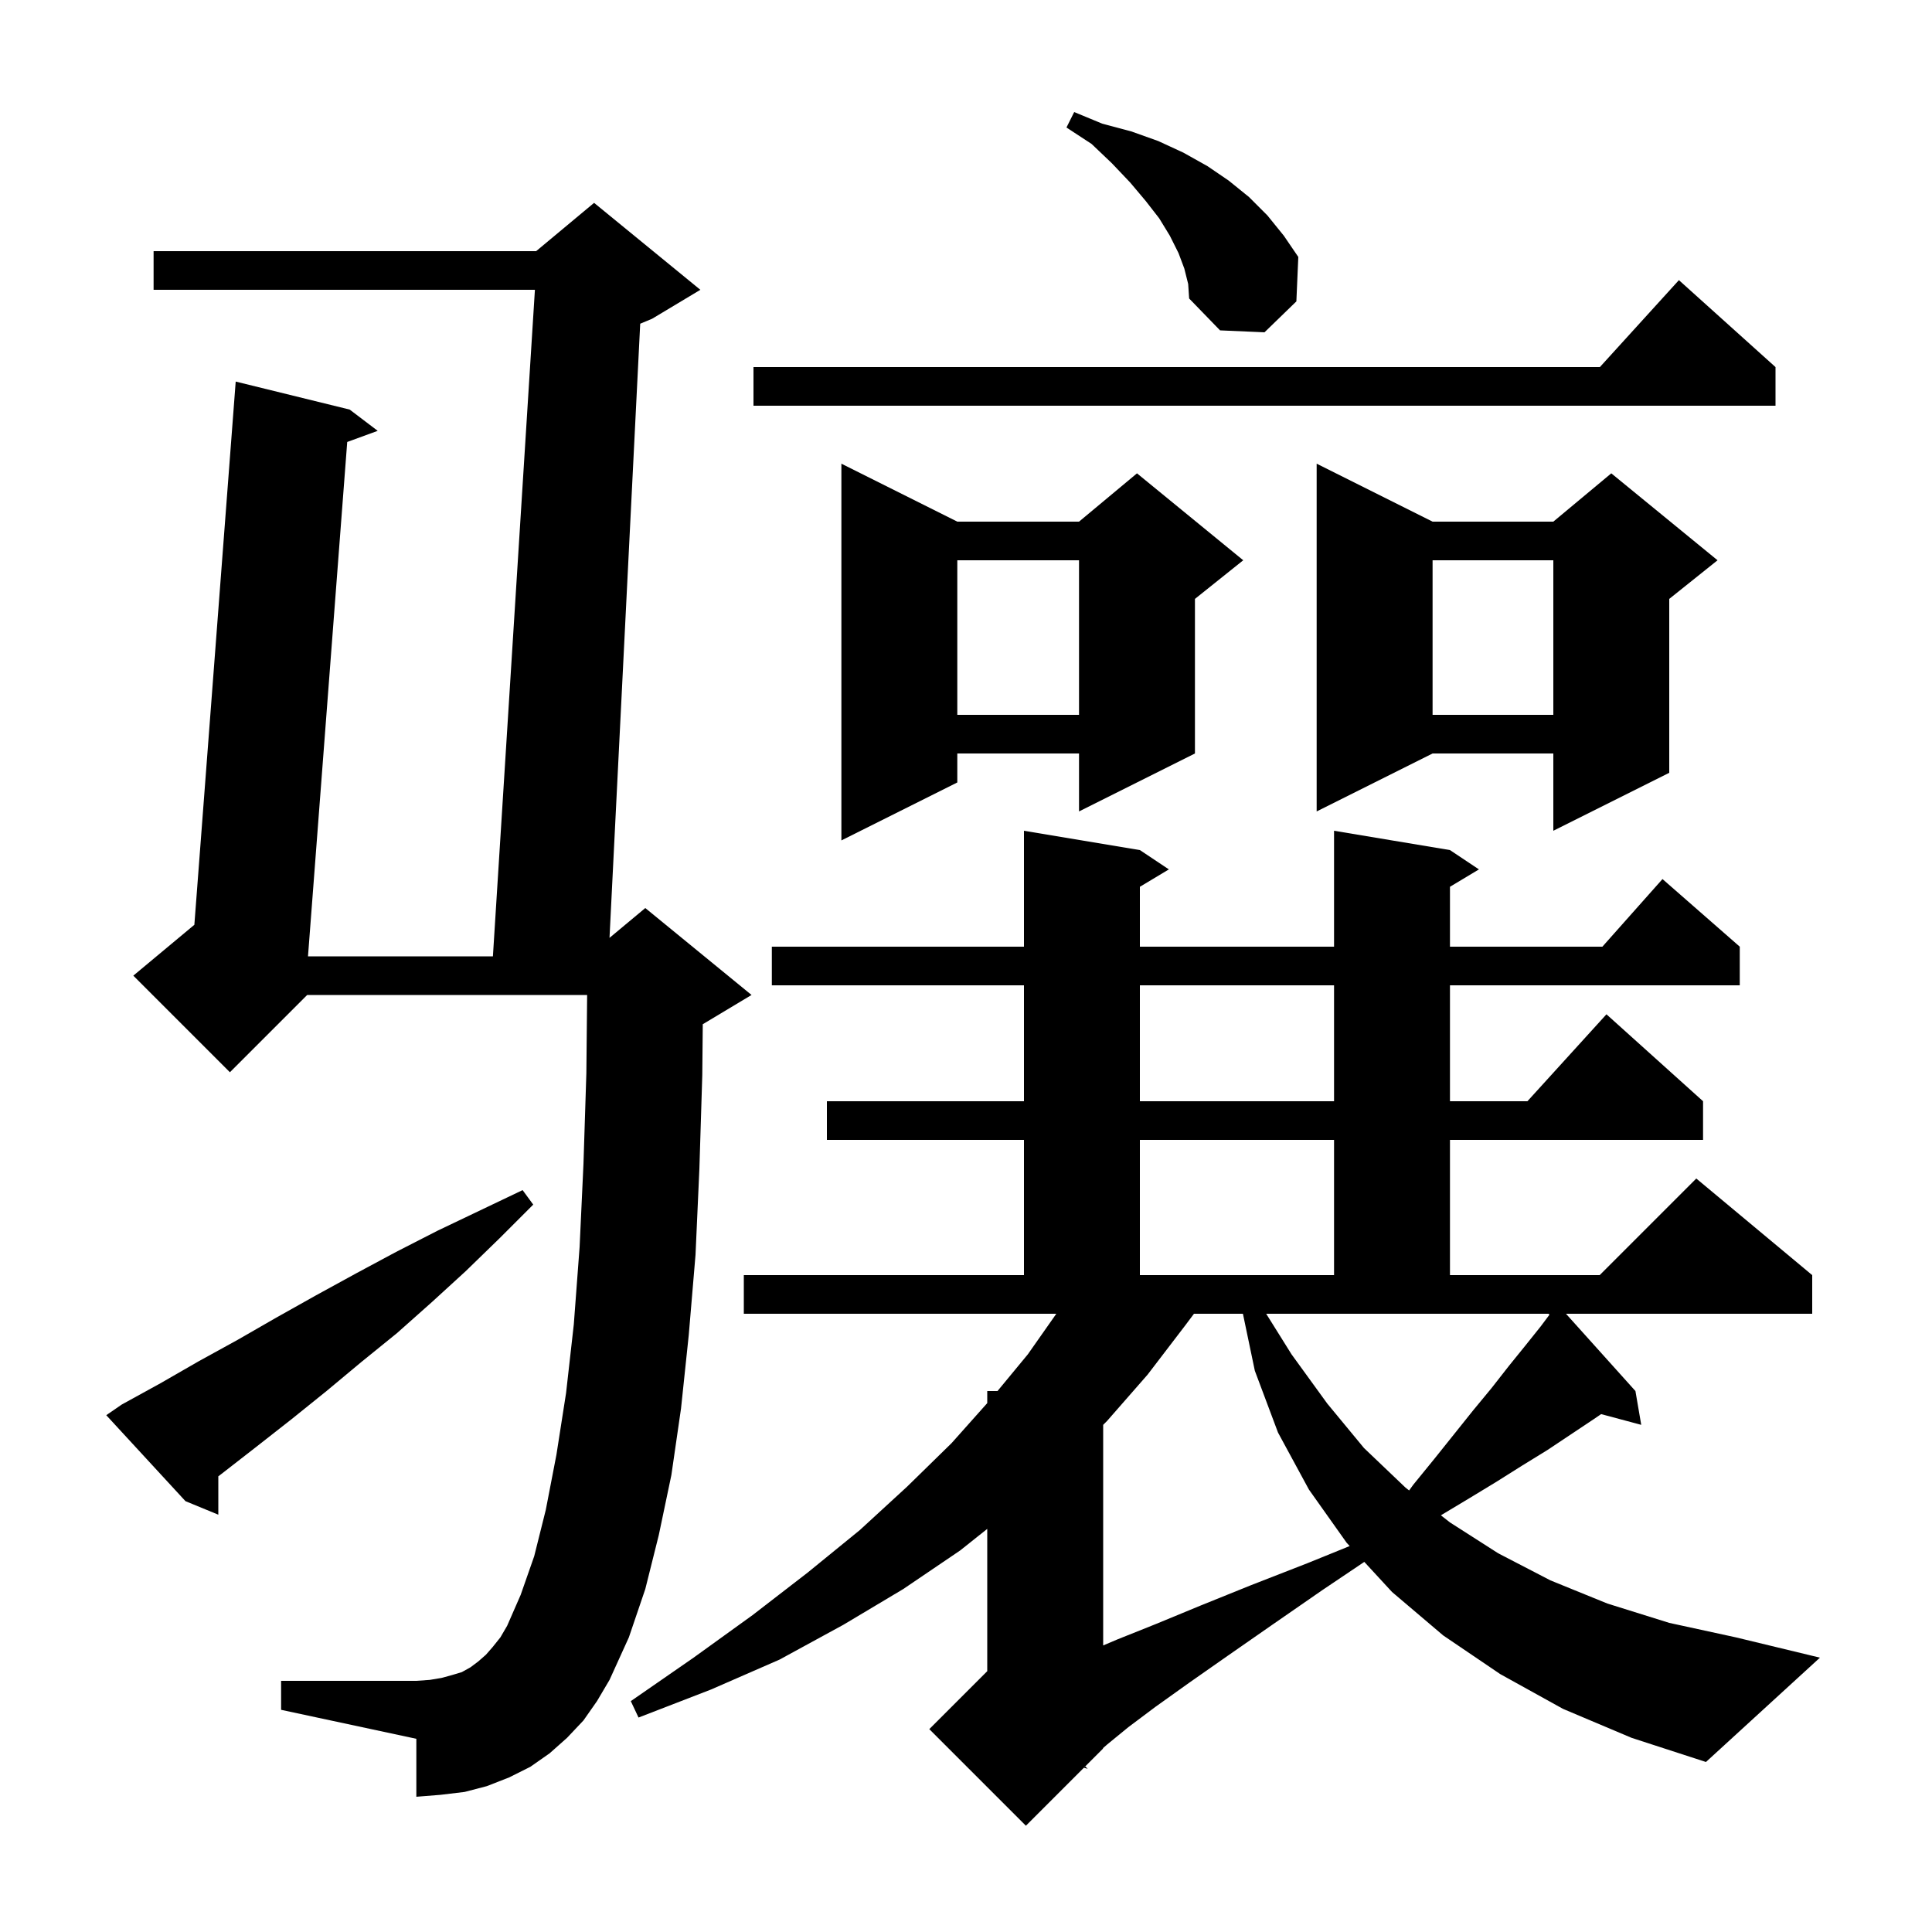 <svg xmlns="http://www.w3.org/2000/svg" xmlns:xlink="http://www.w3.org/1999/xlink" version="1.1" baseProfile="full" viewBox="0 0 200 200" width="200" height="200">
<g fill="black">
<path d="M 161.8 176.9 L 155.3 173.3 L 149.4 169.3 L 144.1 164.8 L 141.232 161.687 L 136.9 164.6 L 131.7 168.2 L 127.1 171.4 L 123.1 174.2 L 119.6 176.7 L 116.8 178.8 L 114.6 180.6 L 114.168 180.978 L 114.2 181.0 L 112.344 182.856 L 112.6 183.1 L 112.2 183.0 L 112.344 182.856 L 112.328 182.84 L 112.2 183.0 L 106.2 189.0 L 96.2 179.0 L 102.2 173.0 L 102.2 158.27 L 99.4 160.5 L 93.5 164.5 L 87.3 168.2 L 80.7 171.8 L 73.6 174.9 L 66.1 177.8 L 65.3 176.1 L 71.8 171.6 L 77.9 167.2 L 83.6 162.8 L 89.0 158.4 L 93.9 153.9 L 98.5 149.4 L 102.2 145.249 L 102.2 144.0 L 103.261 144.0 L 106.4 140.2 L 109.349 136.0 L 77.0 136.0 L 77.0 132.0 L 106.0 132.0 L 106.0 118.0 L 85.6 118.0 L 85.6 114.0 L 106.0 114.0 L 106.0 102.0 L 79.9 102.0 L 79.9 98.0 L 106.0 98.0 L 106.0 86.0 L 118.0 88.0 L 121.0 90.0 L 118.0 91.8 L 118.0 98.0 L 138.1 98.0 L 138.1 86.0 L 150.1 88.0 L 153.1 90.0 L 150.1 91.8 L 150.1 98.0 L 165.878 98.0 L 172.1 91.0 L 180.1 98.0 L 180.1 102.0 L 150.1 102.0 L 150.1 114.0 L 158.118 114.0 L 166.3 105.0 L 176.3 114.0 L 176.3 118.0 L 150.1 118.0 L 150.1 132.0 L 165.6 132.0 L 175.6 122.0 L 187.6 132.0 L 187.6 136.0 L 162.109 136.0 L 169.3 144.0 L 169.9 147.5 L 165.75 146.388 L 165.0 146.9 L 160.2 150.1 L 157.6 151.7 L 154.9 153.4 L 152.1 155.1 L 149.16 156.864 L 150.1 157.6 L 155.1 160.8 L 160.5 163.6 L 166.4 166.0 L 172.8 168.0 L 179.7 169.5 L 188.4 171.6 L 176.6 182.4 L 168.9 179.9 Z M 60.4 178.1 L 58.7 179.9 L 56.9 181.5 L 54.9 182.9 L 52.7 184.0 L 50.4 184.9 L 48.1 185.5 L 45.6 185.8 L 43.1 186.0 L 43.1 180.0 L 29.1 177.0 L 29.1 174.0 L 43.1 174.0 L 44.5 173.9 L 45.7 173.7 L 46.8 173.4 L 47.8 173.1 L 48.7 172.6 L 49.5 172.0 L 50.3 171.3 L 51.0 170.5 L 51.8 169.5 L 52.5 168.3 L 53.9 165.1 L 55.3 161.1 L 56.5 156.3 L 57.6 150.6 L 58.6 144.2 L 59.4 137.1 L 60.0 129.1 L 60.4 120.5 L 60.7 111.1 L 60.78 103.0 L 31.8 103.0 L 23.8 111.0 L 13.8 101.0 L 20.12 95.734 L 24.4 39.5 L 36.2 42.4 L 39.1 44.6 L 35.944 45.753 L 31.883 99.0 L 51.026 99.0 L 55.374 30.0 L 15.9 30.0 L 15.9 26.0 L 55.5 26.0 L 61.5 21.0 L 72.5 30.0 L 67.5 33.0 L 66.274 33.511 L 63.096 97.087 L 66.8 94.0 L 77.8 103.0 L 72.8 106.0 L 72.751 106.02 L 72.7 111.3 L 72.4 121.0 L 72.0 129.9 L 71.3 138.2 L 70.5 145.8 L 69.5 152.7 L 68.2 158.9 L 66.8 164.5 L 65.1 169.5 L 63.1 173.9 L 61.8 176.1 Z M 123.6 136.0 L 122.7 137.2 L 118.8 142.3 L 114.6 147.1 L 114.2 147.5 L 114.2 170.336 L 115.7 169.7 L 119.7 168.1 L 124.3 166.2 L 129.5 164.1 L 135.4 161.8 L 139.719 160.046 L 139.4 159.7 L 135.5 154.2 L 132.3 148.3 L 129.9 141.9 L 128.667 136.0 Z M 12.6 145.4 L 16.6 143.2 L 20.6 140.9 L 24.6 138.7 L 28.6 136.4 L 32.7 134.1 L 36.9 131.8 L 41.0 129.6 L 45.3 127.4 L 54.1 123.2 L 55.2 124.7 L 51.7 128.2 L 48.2 131.6 L 44.7 134.8 L 41.1 138.0 L 37.4 141.0 L 33.8 144.0 L 30.2 146.9 L 26.5 149.8 L 22.9 152.6 L 22.6 152.827 L 22.6 156.8 L 19.2 155.4 L 11.0 146.5 Z M 133.7 140.2 L 137.4 145.3 L 141.2 149.9 L 145.5 154.0 L 145.872 154.291 L 146.3 153.7 L 148.5 151.0 L 152.5 146.0 L 154.4 143.7 L 156.2 141.4 L 157.9 139.3 L 159.5 137.3 L 160.405 136.093 L 160.3 136.0 L 131.075 136.0 Z M 118.0 118.0 L 118.0 132.0 L 138.1 132.0 L 138.1 118.0 Z M 118.0 102.0 L 118.0 114.0 L 138.1 114.0 L 138.1 102.0 Z M 99.1 54.0 L 111.7 54.0 L 117.7 49.0 L 128.7 58.0 L 123.7 62.0 L 123.7 78.0 L 111.7 84.0 L 111.7 78.0 L 99.1 78.0 L 99.1 81.0 L 87.1 87.0 L 87.1 48.0 Z M 148.3 54.0 L 160.8 54.0 L 166.8 49.0 L 177.8 58.0 L 172.8 62.0 L 172.8 80.0 L 160.8 86.0 L 160.8 78.0 L 148.3 78.0 L 136.3 84.0 L 136.3 48.0 Z M 148.3 58.0 L 148.3 74.0 L 160.8 74.0 L 160.8 58.0 Z M 99.1 58.0 L 99.1 74.0 L 111.7 74.0 L 111.7 58.0 Z M 183.8 38.0 L 183.8 42.0 L 78.0 42.0 L 78.0 38.0 L 165.618 38.0 L 173.8 29.0 Z M 122.6 27.8 L 122.0 26.2 L 121.1 24.4 L 120.0 22.6 L 118.6 20.8 L 117.0 18.9 L 115.1 16.9 L 113.0 14.9 L 110.4 13.2 L 111.2 11.6 L 114.1 12.8 L 117.1 13.6 L 119.9 14.6 L 122.5 15.8 L 125.0 17.2 L 127.2 18.7 L 129.3 20.4 L 131.2 22.3 L 132.9 24.4 L 134.4 26.6 L 134.2 31.2 L 130.9 34.4 L 126.3 34.2 L 123.1 30.9 L 123.0 29.4 Z " />
</g>
</svg>
